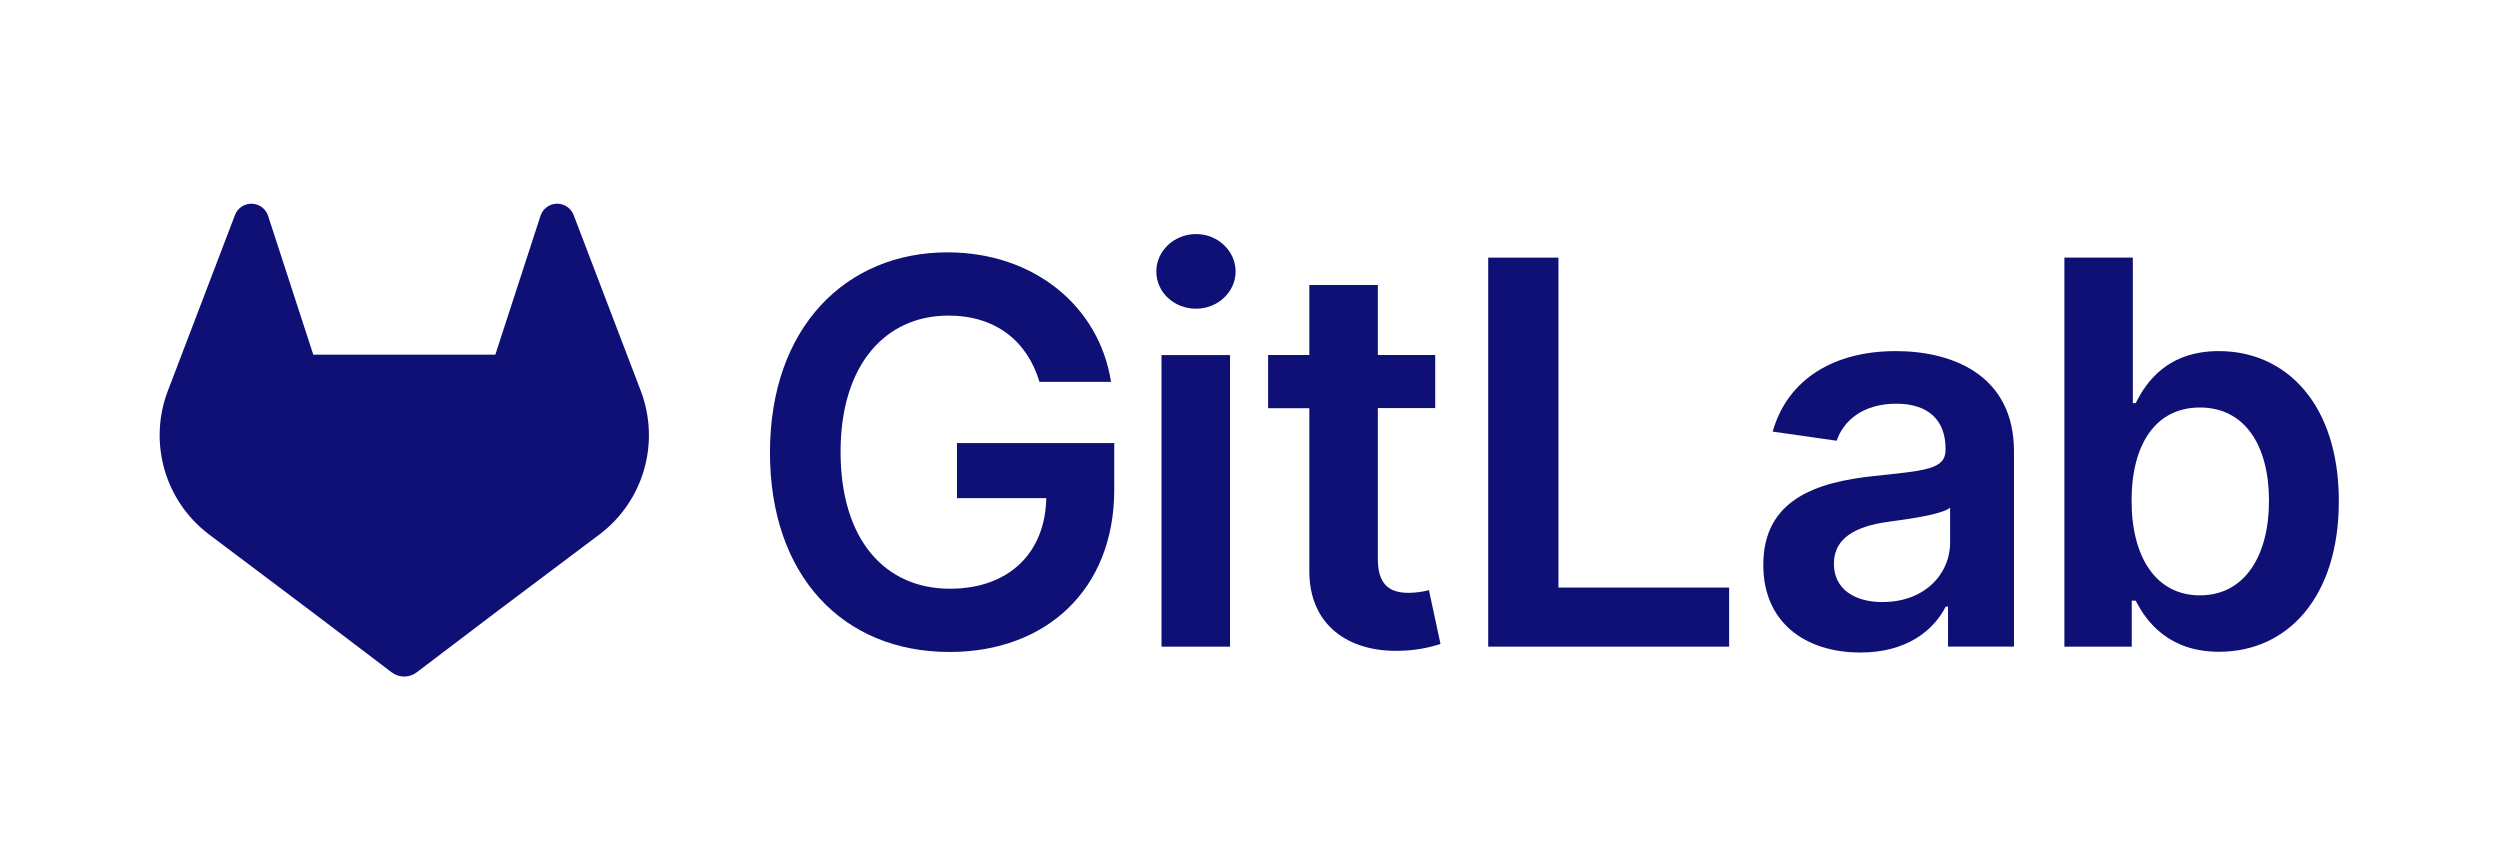 <svg width="135" height="46" viewBox="0 0 135 46" fill="none" xmlns="http://www.w3.org/2000/svg">
<path d="M34.602 21.107L34.566 21.012L30.971 11.598C30.898 11.413 30.768 11.257 30.601 11.15C30.476 11.07 30.334 11.02 30.186 11.005C30.038 10.99 29.889 11.009 29.751 11.062C29.612 11.115 29.488 11.2 29.387 11.31C29.287 11.42 29.214 11.552 29.174 11.695L26.747 19.153H16.917L14.49 11.695C14.449 11.552 14.376 11.42 14.276 11.311C14.176 11.201 14.052 11.116 13.913 11.063C13.774 11.011 13.625 10.991 13.478 11.006C13.33 11.021 13.188 11.07 13.063 11.15C12.896 11.257 12.766 11.413 12.694 11.598L9.099 21.014L9.062 21.107C8.544 22.465 8.481 23.954 8.88 25.351C9.28 26.747 10.121 27.976 11.277 28.851L11.291 28.861L11.321 28.885L16.792 33L19.506 35.058L21.154 36.309C21.348 36.456 21.584 36.535 21.826 36.535C22.069 36.535 22.304 36.456 22.498 36.309L24.146 35.058L26.86 33L32.37 28.861L32.385 28.849C33.541 27.975 34.383 26.747 34.782 25.35C35.182 23.954 35.119 22.465 34.602 21.107Z" fill="#0F1076"/>
<path d="M56.132 20.622H59.996C59.351 16.499 55.794 13.627 51.165 13.627C45.688 13.627 41.578 17.668 41.578 24.437C41.578 31.084 45.503 35.207 51.277 35.207C56.459 35.207 60.169 31.862 60.169 26.447V23.924H51.676V26.898H56.5C56.439 29.894 54.446 31.791 51.297 31.791C47.793 31.791 45.391 29.155 45.391 24.396C45.391 19.667 47.834 17.042 51.216 17.042C53.74 17.042 55.467 18.395 56.132 20.622Z" fill="#0F1076"/>
<path d="M62.721 34.919H66.421V19.172H62.721V34.919ZM64.587 16.67C65.763 16.67 66.723 15.766 66.723 14.659C66.723 13.553 65.763 12.639 64.587 12.639C63.412 12.639 62.441 13.541 62.441 14.659C62.441 15.778 63.395 16.67 64.58 16.67H64.587Z" fill="#0F1076"/>
<path d="M77.501 19.171H74.403V15.389H70.704V19.171H68.477V22.043H70.704V30.803C70.683 33.767 72.831 35.229 75.609 35.142C76.349 35.128 77.083 35.003 77.787 34.773L77.163 31.869C76.809 31.961 76.446 32.009 76.081 32.014C75.15 32.014 74.403 31.685 74.403 30.187V22.035H77.501V19.171Z" fill="#0F1076"/>
<path d="M80.363 34.919H93.373V31.729H84.156V13.912H80.363V34.919Z" fill="#0F1076"/>
<path d="M100.462 35.236C102.925 35.236 104.395 34.077 105.07 32.755H105.193V34.918H108.755V24.374C108.755 20.21 105.372 18.959 102.377 18.959C99.076 18.959 96.542 20.435 95.724 23.307L99.18 23.8C99.546 22.723 100.589 21.8 102.402 21.8C104.121 21.8 105.06 22.682 105.06 24.231V24.292C105.06 25.358 103.946 25.411 101.176 25.707C98.131 26.035 95.219 26.948 95.219 30.497C95.209 33.596 97.466 35.236 100.462 35.236ZM101.678 32.513C100.134 32.513 99.03 31.805 99.03 30.441C99.03 29.015 100.267 28.421 101.914 28.184C102.886 28.051 104.828 27.804 105.306 27.416V29.272C105.316 31.02 103.905 32.508 101.678 32.508V32.513Z" fill="#0F1076"/>
<path d="M111.477 34.919H115.115V32.437H115.329C115.912 33.586 117.128 35.196 119.827 35.196C123.527 35.196 126.297 32.251 126.297 27.062C126.297 21.811 123.445 18.959 119.817 18.959C117.047 18.959 115.892 20.631 115.329 21.77H115.173V13.912H111.477V34.919ZM115.105 27.042C115.105 23.978 116.413 22.005 118.794 22.005C121.257 22.005 122.526 24.107 122.526 27.042C122.526 29.977 121.238 32.149 118.794 32.149C116.433 32.149 115.105 30.098 115.105 27.042Z" fill="#0F1076"/>
</svg>
